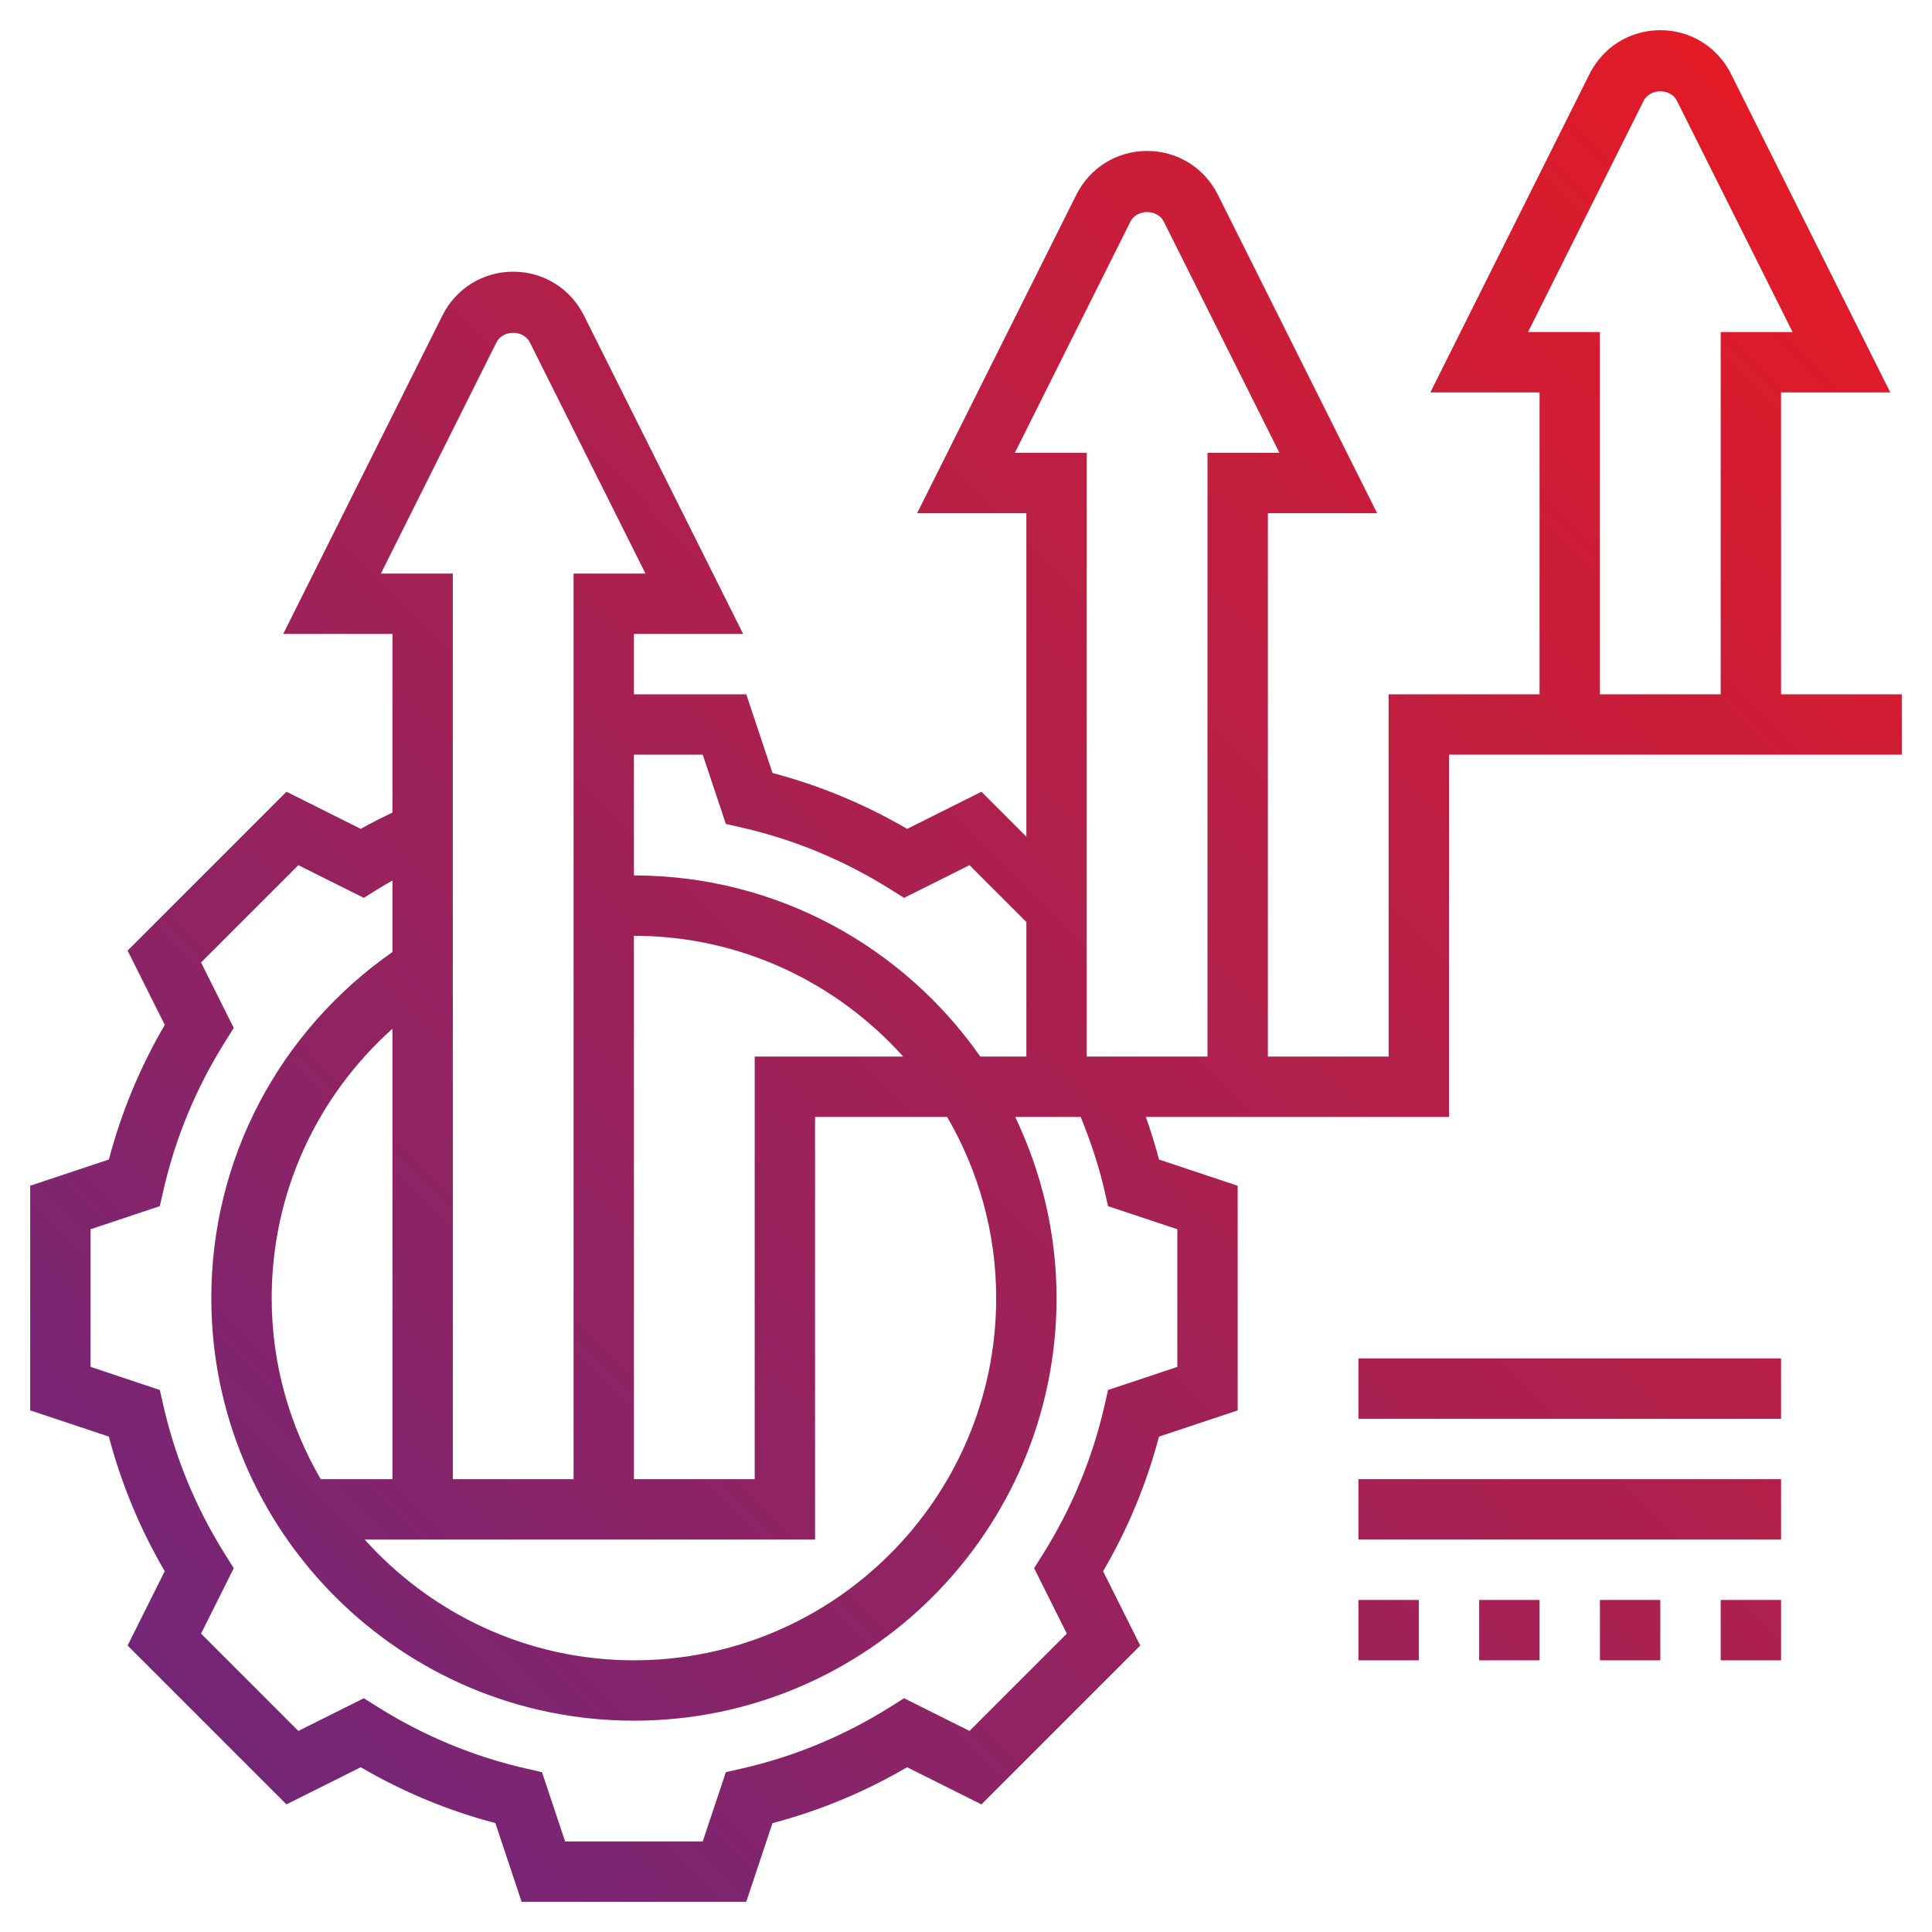 <svg width="64" height="64" viewBox="0 0 64 64" fill="none" xmlns="http://www.w3.org/2000/svg">
<path d="M59 13H62.618L57.342 2.448C56.896 1.555 55.999 1 55 1C54.001 1 53.104 1.555 52.658 2.447L47.382 13H51V23H46V35H42V17H45.618L40.342 6.448C39.896 5.555 38.999 5 38 5C37.001 5 36.104 5.555 35.658 6.447L30.382 17H34V27.716L32.512 26.227L30.05 27.458C28.647 26.638 27.151 26.018 25.59 25.606L24.721 23H21V21H24.618L19.342 10.448C18.896 9.555 17.999 9 17 9C16.001 9 15.104 9.555 14.658 10.447L9.382 21H13V26.915C12.648 27.091 12.292 27.259 11.951 27.458L9.49 26.227L4.228 31.489L5.458 33.95C4.639 35.353 4.018 36.849 3.607 38.41L1 39.279V46.72L3.606 47.589C4.017 49.15 4.638 50.646 5.457 52.049L4.227 54.51L9.489 59.772L11.95 58.542C13.353 59.361 14.849 59.982 16.41 60.393L17.279 63H24.72L25.589 60.394C27.15 59.983 28.646 59.362 30.049 58.542L32.511 59.773L37.772 54.511L36.542 52.05C37.361 50.647 37.982 49.151 38.393 47.59L41 46.721V39.28L38.394 38.411C38.269 37.935 38.122 37.465 37.958 37H48V25H63V23H59V13ZM33.618 15L37.447 7.341C37.658 6.92 38.342 6.92 38.552 7.341L42.382 15H40V35H36V15H33.618ZM23.279 25L24.044 27.294L24.591 27.419C26.316 27.815 27.958 28.497 29.472 29.445L29.948 29.743L32.116 28.66L34 30.544V35H32.473C29.94 31.378 25.745 29 21 29V25H23.279ZM33 43C33 49.617 27.617 55 21 55C17.458 55 14.28 53.448 12.081 51H27V37H31.376C32.402 38.768 33 40.813 33 43ZM13 49H10.624C9.598 47.232 9 45.187 9 43C9 39.545 10.476 36.336 13 34.078V49ZM25 35V49H21V31C24.542 31 27.72 32.552 29.919 35H25ZM12.618 19L16.447 11.341C16.658 10.92 17.342 10.92 17.552 11.341L21.382 19H19V49H15V19H12.618ZM36.58 39.409L36.705 39.956L39 40.721V45.28L36.706 46.045L36.581 46.592C36.185 48.317 35.503 49.959 34.555 51.473L34.257 51.949L35.34 54.117L32.117 57.34L29.949 56.257L29.473 56.555C27.959 57.504 26.317 58.185 24.592 58.581L24.045 58.706L23.279 61H18.72L17.955 58.706L17.408 58.581C15.683 58.185 14.041 57.503 12.527 56.555L12.051 56.257L9.883 57.34L6.66 54.117L7.743 51.949L7.445 51.473C6.496 49.959 5.815 48.317 5.419 46.592L5.294 46.045L3 45.279V40.72L5.294 39.955L5.419 39.408C5.815 37.683 6.497 36.041 7.445 34.527L7.743 34.051L6.66 31.883L9.883 28.66L12.051 29.743L12.527 29.445C12.681 29.348 12.842 29.262 13 29.17V31.537C9.243 34.164 7 38.395 7 43C7 50.72 13.28 57 21 57C28.72 57 35 50.72 35 43C35 40.851 34.499 38.822 33.63 37H35.799C36.117 37.784 36.391 38.587 36.58 39.409ZM50.618 11L54.447 3.341C54.658 2.92 55.342 2.92 55.552 3.341L59.382 11H57V23H53V11H50.618ZM59 47H45V45H59V47ZM45 49H59V51H45V49ZM57 55V53H59V55H57ZM53 55V53H55V55H53ZM45 53H47V55H45V53ZM49 55V53H51V55H49Z" fill="url(#paint0_linear_62_724)"/>
<defs>
<linearGradient id="paint0_linear_62_724" x1="1" y1="63" x2="63" y2="1.15" gradientUnits="userSpaceOnUse">
<stop stop-color="#672781"/>
<stop offset="1" stop-color="#EA1A21"/>
</linearGradient>
</defs>
</svg>
